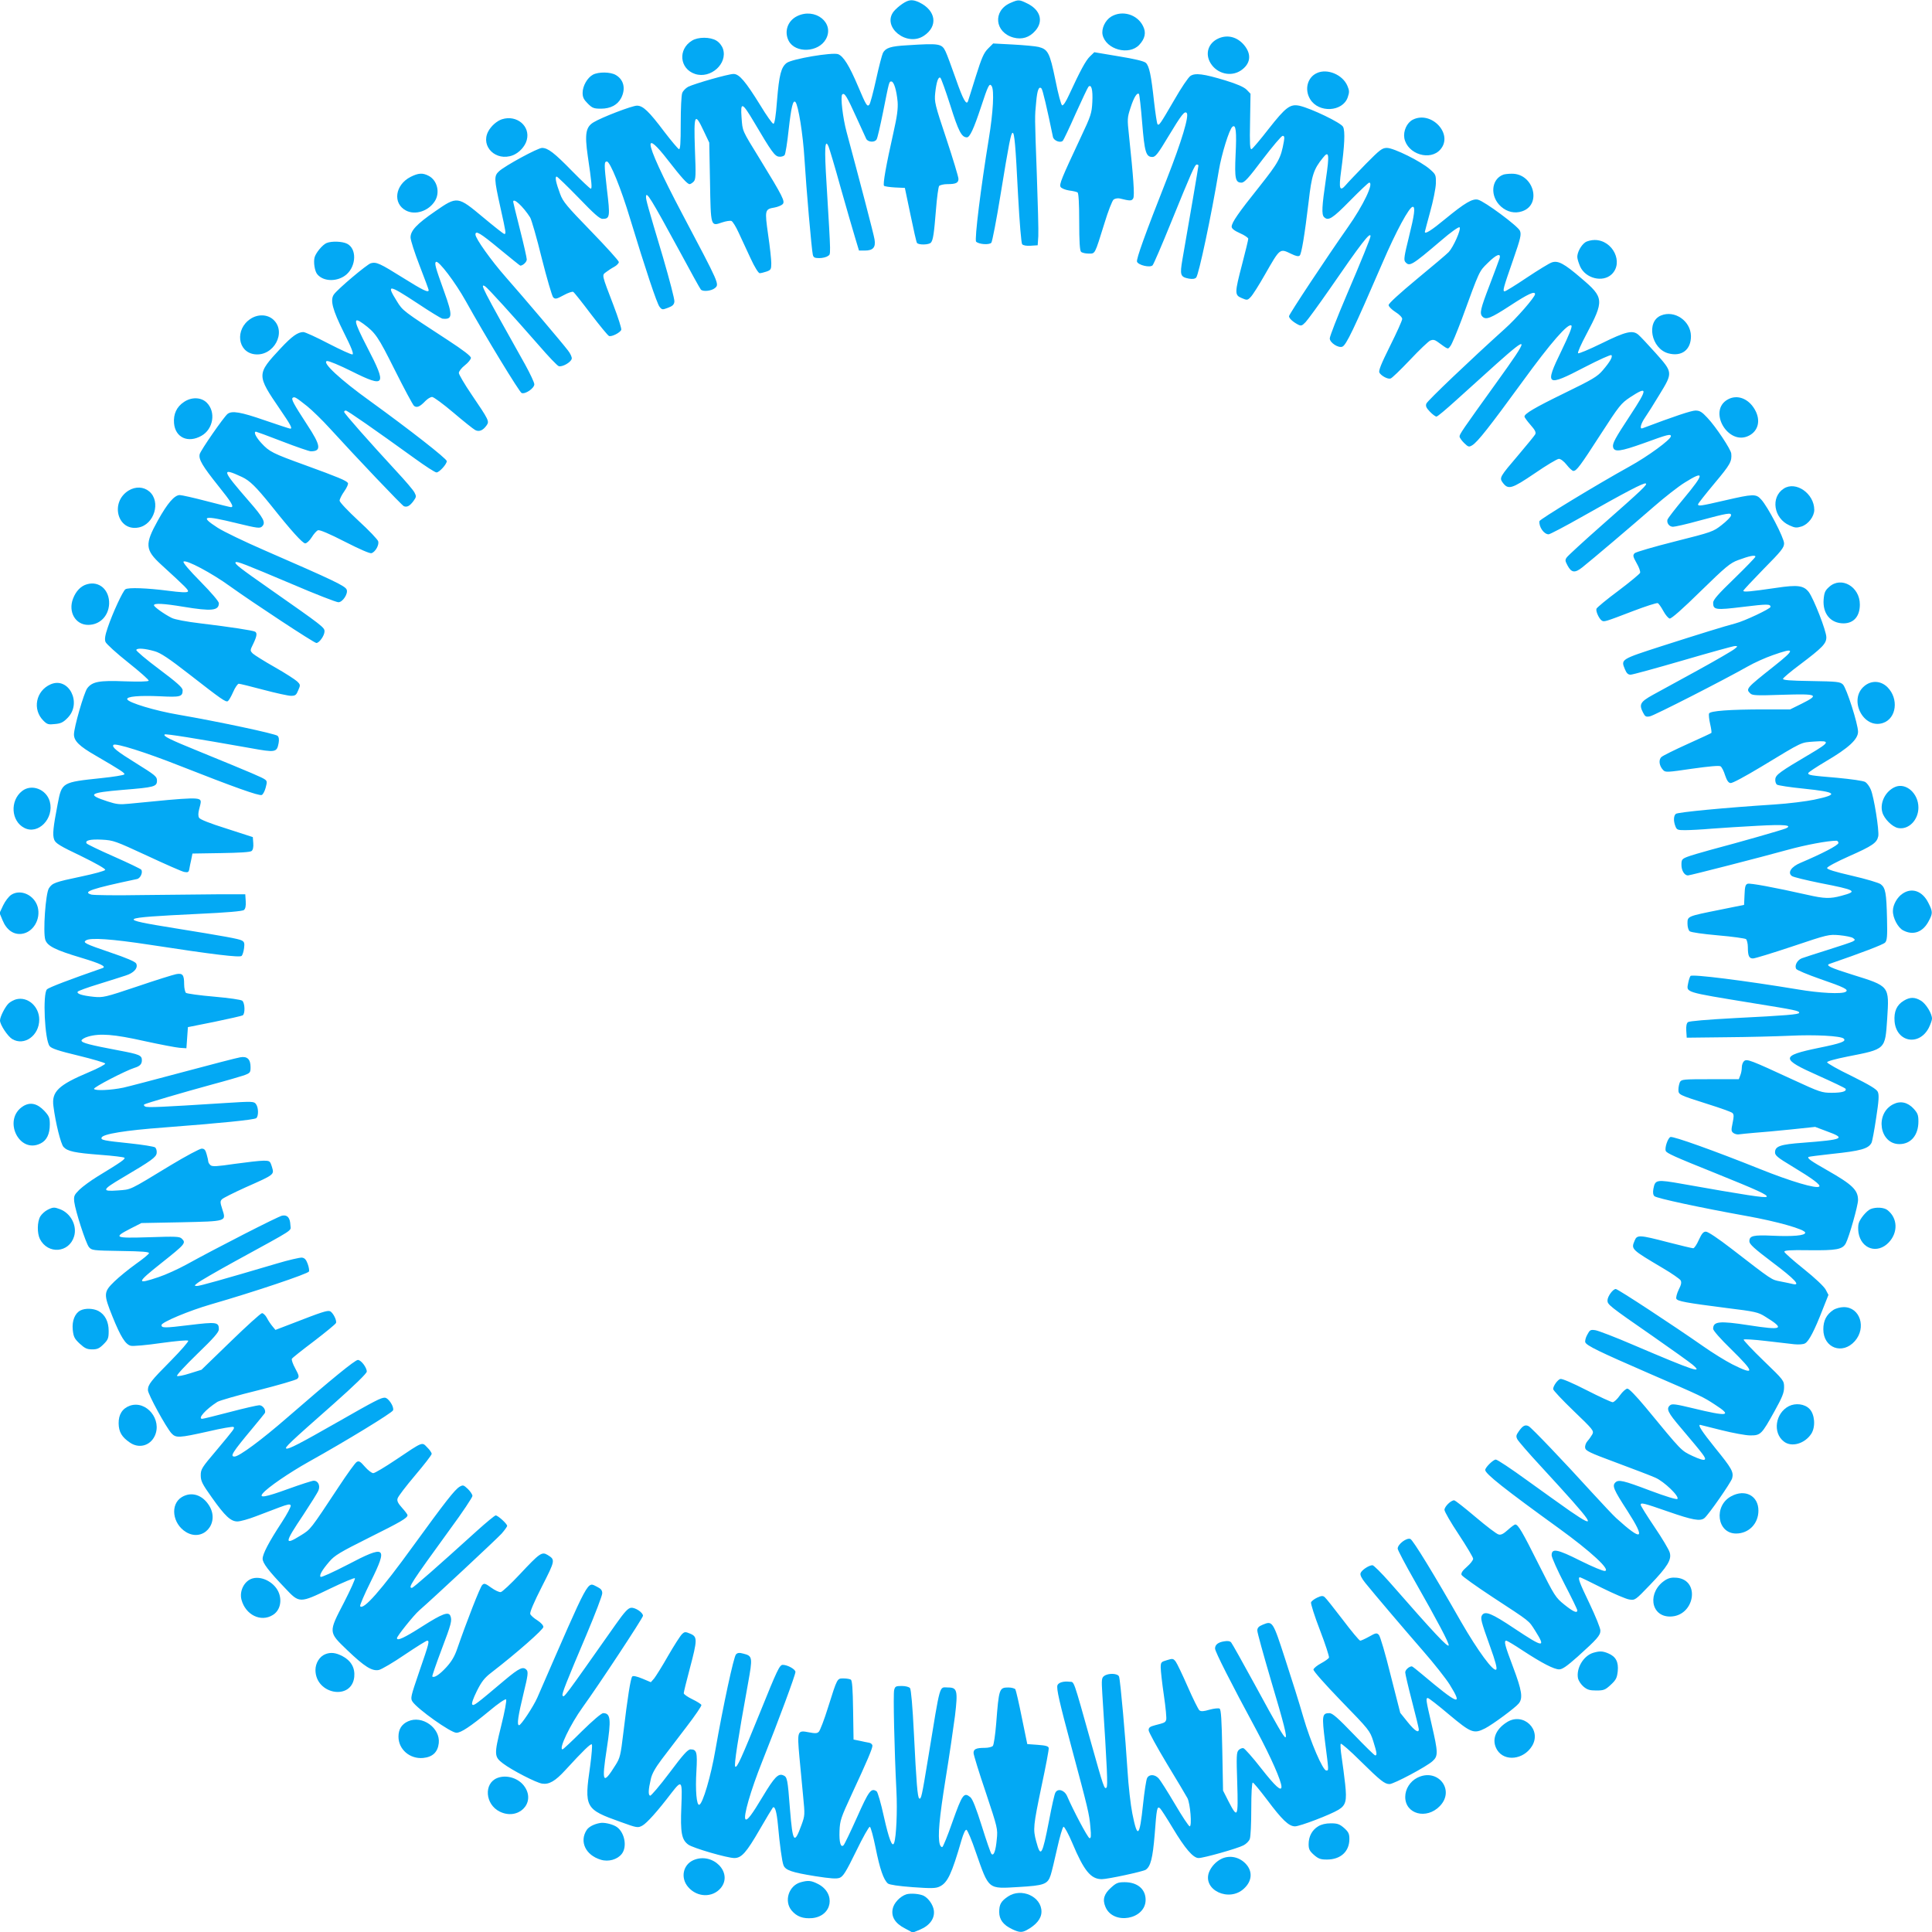 <?xml version="1.0" standalone="no"?>
<!DOCTYPE svg PUBLIC "-//W3C//DTD SVG 20010904//EN"
 "http://www.w3.org/TR/2001/REC-SVG-20010904/DTD/svg10.dtd">
<svg version="1.0" xmlns="http://www.w3.org/2000/svg"
 width="1280pt" height="1280pt" viewBox="0 0 1280 1280"
 preserveAspectRatio="xMidYMid meet">
<g transform="translate(0,1280) scale(0.1,-0.1)"
fill="#03a9f4" stroke="none">
<path d="M5979 12775 c-20 -13 -46 -36 -58 -51 -80 -102 86 -237 200 -161 95
63 81 167 -30 221 -45 21 -69 20 -112 -9z"/>
<path d="M6693 12780 c-117 -52 -103 -195 22 -229 56 -15 106 1 144 45 55 62
35 136 -49 179 -58 29 -62 29 -117 5z"/>
<path d="M5281 12693 c-63 -31 -87 -102 -56 -163 44 -85 198 -78 247 11 59
107 -71 211 -191 152z"/>
<path d="M7362 12690 c-40 -24 -66 -80 -57 -121 22 -97 175 -139 243 -66 38
41 47 81 25 124 -38 78 -138 107 -211 63z"/>
<path d="M8074 12546 c-69 -30 -92 -101 -54 -164 43 -71 135 -93 201 -49 65
44 73 107 21 169 -45 53 -108 70 -168 44z"/>
<path d="M4585 12531 c-95 -57 -83 -187 20 -221 103 -34 217 68 185 166 -7 21
-24 43 -44 55 -41 25 -121 25 -161 0z"/>
<path d="M6010 12500 c-109 -6 -142 -17 -160 -50 -6 -11 -27 -91 -46 -178 -19
-86 -39 -161 -45 -166 -14 -15 -21 -3 -74 122 -59 139 -97 199 -132 213 -38
14 -305 -31 -341 -58 -37 -28 -50 -79 -64 -249 -8 -106 -16 -154 -24 -154 -7
0 -46 55 -87 123 -98 158 -139 207 -177 207 -35 0 -258 -64 -301 -85 -16 -9
-34 -27 -39 -41 -6 -14 -10 -104 -10 -200 0 -136 -3 -175 -12 -172 -7 3 -50
54 -96 114 -103 137 -142 174 -182 174 -32 0 -233 -77 -287 -110 -52 -31 -60
-76 -39 -223 26 -176 30 -217 20 -217 -5 0 -60 52 -123 116 -119 122 -161 154
-200 154 -28 0 -245 -118 -284 -154 -35 -32 -34 -49 8 -239 38 -171 39 -177
26 -177 -5 0 -68 50 -140 110 -169 141 -171 142 -318 40 -122 -84 -163 -128
-163 -173 0 -18 27 -102 60 -187 33 -85 60 -158 60 -162 0 -20 -38 -1 -171 82
-152 95 -175 106 -212 96 -24 -6 -220 -171 -245 -207 -26 -37 -9 -101 66 -252
51 -101 67 -143 57 -145 -8 -2 -79 31 -159 72 -80 42 -155 76 -166 76 -37 0
-76 -28 -150 -107 -161 -173 -161 -176 -4 -406 70 -102 83 -127 67 -127 -5 0
-80 25 -168 55 -161 56 -218 65 -247 43 -25 -20 -178 -240 -185 -267 -8 -34
17 -77 124 -211 87 -108 106 -140 83 -140 -5 0 -78 18 -162 40 -84 22 -164 40
-177 40 -35 0 -81 -53 -145 -168 -88 -158 -85 -195 22 -293 165 -151 185 -170
176 -179 -7 -7 -53 -4 -129 6 -140 18 -264 23 -284 10 -17 -11 -85 -158 -117
-253 -18 -53 -22 -78 -15 -96 5 -13 73 -75 150 -136 78 -62 139 -116 136 -121
-4 -6 -69 -7 -158 -4 -169 7 -216 -2 -249 -46 -22 -30 -88 -259 -88 -306 0
-43 36 -78 142 -139 172 -100 199 -118 191 -126 -5 -5 -72 -16 -150 -24 -264
-28 -263 -27 -291 -172 -30 -155 -35 -204 -23 -236 9 -24 38 -42 177 -108 96
-47 164 -85 161 -92 -2 -7 -73 -26 -158 -44 -176 -37 -192 -43 -215 -78 -22
-34 -40 -290 -24 -341 14 -42 66 -68 240 -120 126 -38 168 -58 139 -68 -213
-74 -356 -128 -368 -141 -29 -29 -15 -336 18 -376 13 -16 58 -31 191 -63 95
-23 175 -47 177 -52 2 -6 -47 -32 -109 -58 -202 -85 -247 -129 -234 -225 14
-111 49 -251 67 -270 27 -29 74 -39 243 -52 83 -6 155 -15 160 -19 8 -8 -16
-26 -179 -125 -44 -27 -97 -66 -119 -87 -35 -35 -38 -42 -34 -81 8 -62 76
-272 97 -299 19 -22 24 -23 211 -26 142 -2 190 -6 187 -15 -2 -7 -41 -39 -88
-72 -46 -33 -110 -85 -141 -115 -72 -70 -73 -83 -13 -232 54 -134 86 -185 121
-194 15 -4 105 4 201 18 103 14 176 21 180 15 3 -5 -48 -64 -114 -131 -134
-135 -153 -159 -153 -196 0 -27 120 -246 156 -286 30 -32 49 -31 242 12 89 21
165 34 169 30 9 -9 7 -11 -114 -156 -96 -113 -103 -124 -103 -164 0 -38 9 -57
74 -148 87 -123 125 -158 169 -158 18 0 73 15 122 34 50 19 121 46 158 60 54
20 69 23 73 12 3 -7 -24 -58 -60 -113 -84 -128 -126 -208 -126 -240 0 -29 39
-80 149 -195 95 -101 95 -101 298 -3 85 41 159 72 164 69 5 -2 -28 -75 -72
-161 -104 -200 -104 -195 22 -316 114 -109 163 -140 209 -131 18 4 95 49 171
101 76 51 143 93 149 93 17 0 13 -16 -51 -201 -58 -170 -61 -180 -46 -203 33
-49 253 -206 291 -206 30 0 91 40 216 143 59 50 108 83 113 78 5 -5 -9 -81
-33 -177 -47 -189 -46 -203 12 -247 59 -45 222 -129 260 -134 46 -7 87 17 153
89 121 132 169 178 176 171 4 -4 -1 -69 -11 -143 -40 -276 -34 -287 202 -371
110 -40 114 -40 144 -24 29 16 99 93 194 218 68 87 71 82 64 -95 -7 -170 2
-217 46 -249 31 -23 259 -89 305 -89 48 0 80 36 170 192 42 73 81 137 85 142
14 14 26 -29 34 -114 12 -133 27 -244 37 -268 13 -33 55 -47 209 -72 103 -16
142 -19 163 -11 23 9 42 39 109 176 44 91 85 164 91 162 6 -2 23 -65 38 -139
28 -140 53 -213 82 -237 11 -8 69 -17 164 -24 124 -9 153 -8 178 4 53 25 80
83 145 307 13 45 26 72 33 69 7 -2 35 -68 62 -148 88 -251 78 -243 283 -231
170 10 193 18 213 79 7 21 26 101 43 177 17 77 36 141 42 143 6 2 33 -47 59
-109 77 -183 122 -238 195 -238 39 0 270 50 290 62 33 21 47 77 60 233 13 175
16 190 35 175 7 -6 45 -65 84 -130 82 -137 136 -200 172 -200 34 0 257 63 297
84 18 9 37 28 42 42 6 14 10 104 10 200 0 105 4 174 10 174 5 0 47 -51 94
-113 101 -135 145 -177 186 -177 32 0 234 77 288 110 49 30 56 59 44 170 -6
52 -16 132 -23 177 -7 45 -10 86 -6 90 4 4 63 -47 130 -114 134 -132 161 -153
193 -153 28 0 248 117 285 152 38 34 37 57 -6 243 -38 163 -40 175 -25 175 6
0 69 -49 141 -110 145 -121 163 -129 238 -91 49 25 201 137 223 165 29 35 21
86 -37 240 -56 148 -63 176 -45 176 5 0 54 -29 108 -65 130 -85 208 -125 242
-125 21 0 51 21 122 84 130 117 151 141 151 173 0 16 -32 95 -71 177 -69 143
-81 176 -64 176 4 0 70 -32 147 -71 77 -38 158 -73 179 -76 39 -6 40 -5 138
97 116 121 145 168 130 215 -5 18 -50 94 -101 169 -50 74 -91 140 -91 146 0
17 19 12 183 -45 161 -56 211 -65 239 -43 26 20 177 237 184 264 11 42 -3 66
-111 199 -90 112 -118 155 -101 155 2 0 65 -16 140 -35 76 -19 162 -35 192
-35 69 0 75 6 161 161 51 92 63 122 63 158 0 44 -1 46 -137 177 -76 73 -134
136 -131 139 4 4 69 0 145 -9 76 -9 161 -19 190 -22 30 -3 61 -1 72 6 25 13
63 86 116 223 l39 98 -19 36 c-12 21 -70 76 -145 136 -69 55 -126 106 -128
113 -3 10 32 13 165 11 180 -2 220 5 242 46 22 42 81 250 81 286 0 67 -38 103
-203 197 -109 62 -135 80 -125 89 2 2 71 11 154 20 191 20 242 34 263 73 5 9
19 84 31 165 18 116 20 153 11 173 -8 18 -53 45 -173 105 -90 43 -163 85 -163
91 0 7 55 22 135 38 255 50 249 45 263 249 14 221 18 216 -232 294 -141 44
-179 61 -150 71 212 73 356 128 368 141 13 13 16 39 13 158 -4 171 -10 205
-42 229 -14 10 -99 35 -190 56 -113 26 -165 42 -165 51 0 8 62 41 145 78 156
69 185 89 194 133 7 37 -29 264 -50 310 -8 20 -25 42 -36 49 -13 8 -92 19
-187 28 -177 15 -191 17 -191 31 0 5 53 40 117 78 150 88 213 146 213 196 0
51 -76 289 -100 313 -19 18 -35 20 -211 23 -141 2 -189 6 -186 15 2 7 52 49
111 93 151 114 176 140 176 182 0 42 -83 254 -116 299 -34 44 -73 50 -218 28
-172 -25 -216 -29 -216 -19 0 4 61 69 135 145 117 118 135 141 135 169 0 36
-108 244 -152 291 -34 38 -52 37 -239 -6 -164 -38 -179 -40 -179 -26 0 5 50
68 110 140 104 124 115 144 110 196 -2 27 -102 178 -158 237 -36 39 -51 48
-79 48 -27 0 -141 -38 -350 -117 -22 -9 -14 27 16 71 16 23 59 91 95 151 90
147 90 147 -26 277 -51 57 -102 111 -113 120 -38 33 -84 22 -244 -57 -84 -41
-153 -70 -156 -65 -4 6 21 61 54 123 120 227 119 245 -32 373 -115 99 -155
120 -197 105 -15 -5 -89 -50 -164 -100 -74 -50 -141 -91 -147 -91 -15 0 -11
17 56 209 50 144 55 167 45 192 -13 31 -234 195 -278 206 -36 9 -87 -21 -216
-127 -92 -76 -136 -104 -136 -86 0 2 16 62 35 132 20 71 37 156 38 188 1 57 0
60 -40 95 -59 52 -239 141 -284 141 -32 0 -46 -11 -141 -107 -58 -60 -117
-121 -131 -138 -41 -48 -48 -26 -32 90 23 169 28 267 13 295 -14 27 -210 121
-287 139 -63 14 -92 -8 -206 -153 -55 -71 -106 -131 -113 -134 -11 -3 -13 34
-10 182 l3 185 -26 27 c-19 18 -62 37 -140 61 -145 44 -200 51 -232 30 -14 -9
-62 -80 -107 -159 -96 -165 -101 -171 -111 -161 -4 4 -14 71 -23 148 -19 176
-32 239 -55 259 -12 11 -76 26 -180 43 l-161 27 -29 -28 c-28 -27 -64 -94
-138 -254 -20 -44 -38 -72 -46 -70 -7 3 -26 73 -45 169 -37 180 -49 202 -111
218 -20 5 -96 12 -169 16 l-132 7 -34 -34 c-28 -28 -42 -60 -81 -184 -26 -82
-48 -155 -51 -162 -10 -34 -33 6 -81 144 -29 82 -59 164 -68 182 -25 53 -39
56 -255 42z m286 -398 c54 -172 75 -212 110 -212 19 0 45 55 93 200 48 146 56
162 71 140 18 -28 10 -173 -19 -350 -52 -317 -96 -669 -84 -681 18 -18 87 -23
101 -7 6 8 34 151 61 319 56 343 69 409 80 409 12 0 19 -76 36 -415 10 -183
21 -315 27 -323 7 -8 28 -12 57 -10 l46 3 4 60 c2 33 -3 220 -10 415 -14 386
-14 373 -4 475 7 79 18 106 35 89 8 -8 36 -127 76 -321 5 -25 49 -42 65 -26 6
6 44 86 85 179 42 93 80 173 85 179 20 20 30 -20 26 -100 -4 -75 -8 -90 -79
-240 -125 -267 -142 -307 -131 -324 6 -9 31 -19 56 -23 25 -3 51 -9 56 -13 7
-4 11 -73 11 -194 0 -132 4 -191 12 -199 7 -7 29 -12 50 -12 45 0 39 -11 105
200 24 80 52 151 61 158 10 7 28 10 41 7 69 -17 79 -17 89 1 10 19 1 140 -28
415 -12 111 -12 118 10 185 22 69 44 104 56 91 3 -3 13 -88 21 -189 16 -196
25 -228 68 -228 20 0 37 21 105 135 88 146 108 171 122 157 18 -18 -33 -187
-131 -437 -146 -370 -204 -532 -198 -549 9 -23 86 -41 103 -24 7 7 62 135 122
283 136 334 158 385 171 385 6 0 11 -3 11 -7 0 -7 -60 -359 -106 -621 -18
-105 -14 -117 43 -128 24 -4 39 -2 48 7 17 18 101 413 150 709 18 108 69 273
90 290 23 19 29 -29 21 -187 -7 -157 -1 -183 39 -183 20 0 47 30 141 155 65
85 124 155 132 155 11 0 13 -9 8 -37 -20 -112 -34 -137 -162 -299 -140 -175
-184 -239 -184 -266 0 -12 17 -26 55 -43 30 -13 55 -30 55 -37 0 -7 -18 -82
-40 -166 -51 -195 -51 -207 -3 -227 35 -15 38 -15 59 7 13 13 55 79 94 148
102 178 98 175 175 138 31 -15 48 -19 56 -11 12 12 32 131 59 356 20 176 33
216 95 292 40 51 44 23 19 -145 -26 -178 -29 -231 -12 -248 28 -28 55 -11 172
108 65 66 122 120 127 120 33 0 -38 -150 -142 -297 -137 -195 -389 -575 -389
-588 0 -14 25 -37 59 -55 21 -11 27 -9 51 16 15 16 85 112 156 214 212 308
274 388 274 355 0 -12 -58 -156 -159 -392 -61 -143 -111 -271 -111 -285 0 -28
56 -65 83 -55 26 10 75 113 267 557 89 207 177 370 200 370 18 0 11 -53 -26
-202 -30 -121 -35 -150 -24 -163 28 -33 41 -26 235 139 68 59 120 95 125 90
12 -12 -41 -131 -72 -164 -13 -14 -108 -94 -211 -179 -112 -93 -187 -161 -187
-172 0 -10 20 -30 45 -46 26 -16 45 -36 45 -46 0 -10 -36 -90 -80 -178 -60
-121 -78 -165 -71 -178 12 -21 54 -44 73 -39 9 1 66 57 129 123 62 66 123 124
135 129 17 7 29 5 46 -7 76 -55 69 -53 87 -30 10 11 43 92 76 179 119 326 114
315 171 371 57 57 90 70 79 31 -4 -13 -34 -92 -66 -177 -61 -159 -68 -188 -47
-209 23 -23 54 -11 183 73 119 78 165 99 165 76 0 -19 -123 -161 -202 -231
-223 -201 -511 -475 -518 -494 -6 -16 -1 -28 23 -53 17 -18 37 -33 44 -33 7 0
65 49 130 108 65 59 185 167 266 240 222 198 223 185 5 -118 -233 -324 -248
-346 -248 -362 0 -8 14 -27 30 -43 28 -27 32 -28 54 -15 36 22 115 123 331
419 191 263 306 394 326 374 7 -7 -16 -63 -66 -167 -114 -233 -101 -242 155
-108 93 48 172 84 176 79 10 -10 -9 -44 -58 -101 -35 -41 -67 -60 -252 -150
-201 -98 -266 -137 -266 -156 0 -5 18 -30 40 -55 31 -35 38 -50 31 -63 -5 -9
-55 -70 -110 -135 -126 -148 -129 -152 -104 -186 36 -47 59 -40 211 63 77 53
149 96 160 96 12 0 34 -17 52 -40 17 -22 37 -40 44 -40 21 0 45 32 181 243
123 190 134 204 195 245 118 77 118 59 1 -119 -102 -155 -119 -187 -114 -211
8 -35 47 -30 204 26 159 58 179 63 179 46 0 -22 -153 -134 -275 -201 -220
-122 -595 -350 -596 -362 -4 -38 30 -87 61 -87 8 0 106 51 217 114 295 167
412 228 426 223 15 -5 -17 -36 -293 -279 -118 -104 -221 -199 -229 -210 -13
-17 -12 -24 4 -54 26 -49 49 -52 98 -13 62 49 327 274 475 403 71 62 163 134
204 159 133 83 132 61 -6 -105 -57 -68 -105 -131 -108 -139 -8 -23 11 -49 36
-49 13 0 89 17 168 39 197 53 221 57 216 35 -1 -9 -29 -37 -61 -62 -56 -44
-63 -47 -309 -109 -139 -35 -259 -70 -268 -78 -13 -14 -12 -21 13 -66 16 -27
26 -56 23 -64 -2 -7 -67 -61 -144 -119 -77 -57 -142 -111 -145 -119 -6 -16 17
-67 36 -79 15 -9 20 -8 205 63 84 32 158 56 165 53 6 -2 23 -26 37 -52 14 -26
33 -48 42 -50 11 -2 85 63 205 181 167 163 196 187 248 206 75 28 115 36 115
23 0 -5 -63 -70 -140 -145 -106 -102 -140 -141 -140 -160 0 -48 15 -50 196
-28 164 20 184 20 184 0 0 -12 -173 -94 -232 -109 -76 -20 -237 -70 -490 -151
-269 -87 -270 -87 -243 -152 11 -27 21 -37 38 -37 13 0 169 43 348 95 178 52
333 95 344 95 19 -1 19 -2 -4 -20 -13 -11 -123 -75 -245 -142 -121 -66 -255
-140 -296 -162 -83 -46 -92 -63 -65 -116 14 -28 20 -31 46 -26 28 5 492 242
649 331 42 24 115 57 164 74 152 54 153 41 9 -73 -184 -146 -188 -150 -157
-180 14 -14 41 -15 215 -9 233 7 246 1 124 -60 l-75 -37 -168 0 c-235 0 -362
-10 -369 -27 -3 -8 0 -39 7 -69 7 -30 11 -57 8 -60 -3 -3 -75 -36 -159 -74
-84 -38 -161 -76 -171 -85 -21 -18 -16 -59 11 -87 15 -16 27 -15 191 9 113 16
180 22 189 16 8 -5 22 -32 30 -59 12 -35 22 -50 36 -52 12 -2 97 44 205 109
281 170 258 159 350 166 109 8 105 -4 -31 -84 -195 -115 -224 -136 -227 -164
-2 -14 3 -31 10 -37 8 -6 88 -18 178 -27 222 -23 236 -38 70 -73 -52 -11 -171
-26 -265 -32 -327 -21 -639 -51 -652 -62 -15 -12 -17 -47 -3 -82 9 -24 15 -26
64 -26 30 0 110 4 178 10 68 5 204 14 303 19 178 10 236 4 185 -18 -27 -11
-302 -90 -495 -141 -66 -18 -137 -39 -157 -47 -35 -14 -38 -19 -38 -53 0 -38
20 -70 43 -70 14 0 485 121 662 170 116 32 264 60 322 60 7 0 13 -7 13 -15 0
-15 -111 -72 -250 -131 -63 -26 -89 -66 -58 -88 9 -7 92 -27 185 -46 241 -47
255 -55 142 -85 -73 -20 -113 -19 -222 6 -227 51 -381 79 -398 74 -15 -5 -19
-18 -21 -73 l-3 -67 -163 -33 c-214 -43 -212 -42 -212 -91 0 -22 6 -44 15 -51
9 -7 86 -18 187 -27 95 -8 179 -20 186 -25 6 -6 12 -30 12 -53 0 -58 8 -75 34
-75 13 0 130 36 262 80 235 79 240 80 311 74 40 -4 81 -12 90 -19 15 -11 15
-13 -3 -23 -10 -5 -84 -30 -164 -55 -80 -25 -157 -50 -173 -56 -30 -12 -49
-48 -37 -70 4 -8 76 -38 159 -67 160 -55 192 -71 169 -85 -25 -16 -171 -9
-317 16 -351 58 -698 102 -711 89 -4 -5 -11 -25 -15 -45 -12 -66 -36 -59 428
-135 286 -46 307 -51 307 -64 0 -11 -87 -18 -424 -35 -187 -10 -305 -20 -313
-27 -9 -7 -13 -27 -11 -57 l3 -46 260 3 c143 1 334 6 425 10 164 8 336 -1 355
-19 19 -18 -15 -31 -168 -62 -251 -52 -251 -72 -1 -183 96 -43 178 -82 181
-87 10 -17 -22 -27 -91 -27 -66 0 -78 4 -260 88 -279 129 -302 138 -321 122
-8 -7 -15 -25 -15 -41 0 -15 -4 -39 -10 -53 l-10 -26 -189 0 c-178 0 -191 -1
-201 -19 -5 -11 -10 -33 -10 -49 0 -35 0 -35 195 -97 83 -26 156 -52 163 -59
10 -10 10 -23 1 -66 -10 -48 -10 -55 6 -67 10 -7 28 -11 39 -8 12 2 57 6 101
10 44 3 152 13 240 22 l161 17 77 -29 c129 -47 113 -55 -158 -76 -151 -11
-185 -23 -185 -64 0 -20 18 -35 108 -89 141 -85 196 -126 185 -137 -17 -17
-189 34 -393 116 -302 121 -576 219 -593 212 -17 -7 -39 -71 -31 -92 6 -15 53
-37 330 -148 280 -113 350 -145 338 -156 -8 -9 -139 11 -556 85 -175 31 -182
29 -194 -33 -4 -24 -2 -39 7 -48 15 -14 304 -76 609 -131 202 -36 390 -89 390
-111 0 -19 -82 -26 -214 -20 -131 6 -156 0 -156 -37 0 -19 32 -48 155 -141
145 -109 188 -155 133 -142 -13 3 -49 11 -81 17 -62 12 -50 4 -327 218 -87 67
-154 112 -168 112 -17 0 -27 -12 -47 -55 -13 -30 -30 -55 -37 -55 -7 0 -83 18
-168 40 -189 49 -204 50 -220 11 -24 -58 -25 -57 189 -184 58 -34 109 -70 115
-79 8 -13 5 -29 -12 -62 -12 -25 -19 -52 -16 -60 7 -17 61 -27 334 -62 189
-23 209 -28 255 -57 134 -83 117 -92 -109 -57 -195 30 -236 26 -236 -24 0 -11
48 -66 120 -136 157 -154 159 -175 7 -99 -45 23 -131 76 -192 119 -199 139
-566 380 -580 380 -19 0 -55 -49 -55 -76 0 -27 9 -35 302 -238 125 -87 242
-171 260 -186 76 -64 16 -44 -392 130 -118 51 -231 94 -250 97 -33 5 -37 2
-54 -30 -11 -19 -16 -42 -13 -50 8 -22 93 -63 422 -206 358 -155 357 -155 437
-207 118 -76 88 -81 -150 -23 -108 26 -134 30 -147 19 -28 -23 -16 -48 73
-152 153 -181 166 -198 156 -208 -6 -6 -36 3 -81 24 -77 37 -67 27 -312 324
-61 73 -108 122 -119 122 -10 0 -32 -20 -50 -45 -17 -25 -39 -45 -48 -45 -8 0
-87 36 -173 80 -94 48 -164 78 -174 74 -19 -7 -47 -47 -47 -67 0 -8 61 -73
136 -145 128 -123 135 -131 124 -154 -7 -12 -21 -33 -32 -45 -11 -12 -18 -31
-16 -45 3 -20 27 -32 208 -99 113 -42 228 -86 257 -99 58 -25 162 -125 146
-141 -5 -5 -76 16 -182 56 -177 67 -208 74 -229 53 -22 -22 -12 -46 80 -188
123 -191 100 -206 -74 -48 -20 18 -91 94 -159 168 -188 207 -402 431 -421 441
-23 12 -39 4 -65 -33 -19 -26 -20 -35 -10 -54 7 -13 75 -92 153 -176 365 -397
386 -429 196 -299 -55 39 -185 131 -287 205 -103 75 -195 136 -205 136 -17 0
-70 -52 -70 -69 0 -25 129 -127 490 -388 211 -153 343 -275 303 -281 -11 -2
-85 29 -163 68 -153 77 -190 84 -190 36 0 -14 38 -99 85 -190 47 -90 85 -169
85 -175 0 -21 -26 -10 -86 38 -58 47 -64 56 -170 267 -107 214 -136 264 -155
264 -5 0 -27 -16 -49 -36 -30 -27 -46 -35 -62 -30 -13 3 -81 55 -153 116 -71
60 -134 110 -141 110 -22 0 -64 -42 -64 -63 0 -12 43 -86 95 -164 52 -79 95
-151 95 -160 0 -10 -19 -34 -42 -54 -29 -25 -39 -41 -35 -53 4 -9 96 -75 204
-146 258 -169 239 -154 284 -224 73 -116 56 -114 -138 15 -151 101 -194 118
-214 88 -12 -19 -7 -40 53 -207 36 -99 48 -146 41 -153 -18 -18 -123 125 -233
316 -176 309 -319 543 -336 549 -25 10 -84 -35 -84 -64 0 -9 50 -104 111 -211
153 -269 231 -417 227 -430 -5 -16 -93 77 -392 419 -54 61 -105 112 -113 112
-24 0 -73 -33 -79 -53 -4 -12 7 -34 32 -65 64 -79 251 -299 384 -452 70 -80
148 -179 174 -220 92 -148 59 -136 -182 67 -34 29 -65 53 -68 53 -18 0 -44
-23 -44 -40 0 -10 20 -96 45 -192 25 -95 45 -179 45 -185 0 -28 -27 -10 -74
48 l-49 61 -64 251 c-34 138 -69 258 -78 266 -14 14 -20 13 -64 -12 -27 -15
-54 -27 -59 -27 -6 0 -58 62 -116 139 -58 76 -112 144 -120 150 -12 10 -22 9
-50 -4 -19 -9 -37 -23 -40 -31 -3 -8 23 -91 59 -184 36 -93 62 -175 60 -182
-3 -7 -27 -24 -53 -38 -26 -14 -48 -32 -50 -41 -2 -9 73 -94 185 -210 185
-190 189 -196 211 -264 24 -77 27 -95 13 -95 -5 0 -69 63 -143 140 -104 108
-140 140 -160 140 -49 0 -51 -15 -29 -192 25 -194 25 -188 8 -188 -23 0 -104
188 -152 353 -25 88 -80 262 -121 387 -81 250 -83 253 -148 226 -27 -11 -36
-21 -36 -39 0 -14 41 -161 90 -328 88 -295 109 -379 96 -379 -10 0 -51 70
-202 348 -80 147 -151 273 -157 280 -7 9 -23 12 -45 8 -41 -6 -62 -22 -62 -48
0 -20 103 -224 277 -546 93 -174 163 -332 163 -370 0 -34 -41 3 -135 123 -56
72 -109 131 -117 133 -9 2 -23 -4 -32 -13 -14 -15 -15 -39 -9 -217 7 -231 3
-240 -58 -122 l-36 71 -5 267 c-4 202 -8 270 -18 276 -7 4 -37 1 -66 -7 -41
-12 -57 -13 -68 -4 -7 6 -42 76 -77 156 -35 80 -71 155 -80 167 -16 20 -20 21
-58 9 -38 -11 -41 -14 -41 -49 0 -20 9 -103 21 -184 12 -81 19 -155 15 -163
-6 -17 -10 -19 -73 -35 -34 -9 -43 -15 -43 -33 0 -12 55 -112 121 -222 67
-110 128 -213 136 -228 19 -36 31 -187 15 -187 -6 0 -50 66 -98 148 -48 81
-96 157 -107 169 -25 28 -63 30 -77 3 -6 -10 -18 -89 -27 -174 -23 -219 -37
-231 -71 -61 -11 55 -26 183 -32 285 -13 211 -47 596 -56 622 -7 22 -71 25
-99 4 -16 -12 -18 -23 -12 -117 33 -506 37 -613 28 -622 -14 -14 -19 0 -102
296 -122 435 -111 402 -143 405 -39 5 -73 -5 -80 -23 -8 -22 12 -109 94 -415
107 -399 117 -438 124 -524 6 -62 4 -77 -6 -74 -12 3 -110 189 -148 278 -18
41 -62 54 -78 23 -6 -10 -24 -91 -41 -181 -46 -237 -56 -254 -86 -141 -22 80
-19 103 35 363 28 131 50 246 48 255 -2 12 -19 17 -73 21 l-69 5 -36 175 c-19
96 -39 181 -43 188 -5 6 -25 12 -46 12 -61 0 -63 -7 -81 -239 -6 -74 -16 -141
-22 -148 -6 -7 -30 -13 -53 -13 -58 0 -75 -8 -75 -34 0 -11 36 -129 81 -261
78 -235 80 -241 73 -310 -7 -77 -20 -113 -35 -98 -6 6 -34 88 -64 184 -38 120
-61 179 -76 192 -43 35 -53 21 -119 -164 -31 -90 -62 -165 -67 -166 -6 -2 -13
6 -17 19 -14 53 -3 172 39 434 25 153 52 340 62 416 20 168 15 188 -46 188
-60 0 -48 43 -131 -463 -43 -261 -47 -280 -60 -272 -11 7 -19 103 -35 429 -9
183 -19 293 -26 302 -7 8 -30 14 -55 14 -39 0 -44 -3 -50 -27 -7 -26 1 -391
15 -668 7 -134 -1 -305 -15 -344 -12 -35 -34 22 -68 173 -19 88 -41 163 -48
168 -37 24 -51 5 -130 -172 -43 -96 -83 -179 -89 -185 -19 -19 -30 19 -27 95
3 70 9 87 82 245 101 217 136 300 136 319 0 9 -10 18 -22 20 -13 2 -41 8 -63
13 l-40 8 -3 195 c-2 140 -6 196 -15 202 -6 4 -28 8 -48 8 -43 0 -41 5 -103
-192 -25 -81 -53 -153 -61 -161 -11 -12 -24 -12 -66 -4 -76 15 -78 10 -63
-160 7 -76 18 -195 25 -264 12 -123 12 -127 -11 -190 -48 -132 -58 -118 -76
102 -16 207 -18 217 -47 228 -31 12 -57 -14 -132 -139 -76 -127 -105 -164
-116 -153 -16 16 34 190 111 383 110 276 220 573 220 593 0 18 -53 47 -84 47
-21 0 -37 -34 -150 -314 -126 -310 -154 -372 -165 -360 -9 9 18 183 85 552 31
171 30 181 -30 196 -28 8 -40 6 -50 -5 -15 -15 -85 -340 -136 -631 -30 -176
-84 -358 -107 -365 -18 -6 -27 96 -19 225 7 123 2 142 -39 142 -18 0 -49 -34
-140 -156 -64 -85 -122 -153 -128 -151 -13 5 -12 39 5 111 7 34 30 74 72 130
34 44 108 141 164 215 57 74 101 139 99 145 -2 6 -29 23 -60 38 -31 15 -57 33
-57 40 0 7 18 81 40 163 51 192 51 211 4 231 -33 14 -38 14 -55 -2 -11 -10
-52 -74 -92 -143 -39 -69 -82 -137 -93 -151 l-22 -25 -57 24 c-37 15 -60 20
-66 14 -11 -11 -31 -137 -59 -372 -18 -150 -22 -168 -52 -215 -84 -135 -93
-119 -58 108 30 195 26 236 -24 236 -11 0 -69 -49 -141 -120 -66 -66 -124
-120 -128 -120 -28 0 51 165 134 280 103 142 399 591 399 605 0 22 -52 56 -79
53 -20 -2 -43 -27 -101 -109 -353 -501 -343 -488 -353 -472 -6 10 25 88 159
404 57 135 104 258 104 273 0 20 -8 30 -34 43 -68 32 -41 81 -396 -734 -27
-61 -108 -183 -121 -183 -16 0 -7 60 32 221 26 105 29 131 19 144 -23 27 -48
16 -147 -67 -192 -162 -204 -171 -214 -161 -6 6 5 38 30 89 32 64 51 88 98
124 166 128 343 284 343 301 0 11 -17 29 -40 44 -23 14 -44 33 -47 42 -4 11
25 79 77 181 89 175 90 178 38 210 -38 23 -52 13 -184 -128 -59 -63 -116 -116
-126 -118 -10 -2 -38 11 -63 29 -40 29 -47 31 -60 18 -14 -13 -103 -241 -166
-423 -17 -50 -38 -85 -72 -122 -44 -48 -81 -73 -93 -61 -2 2 25 82 61 177 65
171 71 194 59 224 -12 31 -54 15 -186 -69 -119 -76 -168 -99 -168 -78 0 13
112 153 148 184 90 78 512 472 545 508 20 23 37 46 37 52 0 13 -61 69 -76 69
-6 0 -62 -46 -124 -102 -266 -241 -422 -378 -431 -378 -27 0 -9 28 253 389 82
111 148 211 148 220 0 10 -14 30 -30 46 -29 27 -32 28 -55 15 -33 -20 -95
-100 -308 -393 -212 -293 -332 -429 -351 -398 -3 5 28 78 70 162 116 235 101
246 -156 111 -93 -48 -172 -84 -176 -79 -10 10 9 44 58 101 35 41 70 62 262
158 213 106 256 131 256 150 0 4 -16 26 -36 48 -27 30 -35 46 -30 62 3 13 55
81 116 153 60 71 110 135 110 143 0 7 -13 27 -30 43 -35 36 -24 41 -207 -82
-73 -49 -140 -89 -150 -89 -10 0 -35 19 -55 42 -31 36 -40 41 -55 32 -10 -6
-62 -78 -116 -160 -193 -292 -188 -285 -252 -325 -114 -71 -112 -54 14 134 50
76 96 149 101 163 13 32 -3 64 -31 64 -11 0 -88 -25 -171 -55 -151 -55 -195
-62 -167 -29 32 39 174 136 304 209 246 137 552 324 559 341 9 23 -31 84 -55
84 -25 0 -61 -18 -313 -162 -249 -142 -324 -181 -339 -175 -14 5 24 41 311
294 142 126 222 204 222 216 0 27 -38 77 -59 77 -19 0 -178 -130 -467 -381
-171 -149 -320 -259 -350 -259 -32 0 -15 27 121 190 39 47 75 91 79 97 11 19
-12 53 -36 53 -12 0 -100 -20 -195 -45 -95 -25 -177 -45 -183 -45 -33 0 23 63
100 112 14 9 135 44 270 77 134 34 251 68 260 76 13 14 12 21 -14 69 -16 29
-26 58 -22 64 3 6 70 59 147 117 77 59 143 113 145 120 7 17 -21 71 -40 78
-17 7 -61 -8 -241 -78 l-120 -46 -20 24 c-11 13 -28 38 -37 56 -9 17 -24 31
-32 31 -8 0 -101 -84 -208 -188 l-193 -187 -77 -24 c-43 -14 -81 -21 -85 -17
-5 5 56 70 134 146 109 105 143 144 143 163 0 48 -15 50 -196 28 -164 -20
-184 -20 -184 0 0 19 184 96 330 138 284 82 641 202 647 217 3 8 -1 31 -9 52
-10 27 -20 38 -38 40 -14 1 -88 -16 -165 -39 -365 -108 -512 -149 -530 -149
-19 1 -19 2 4 20 13 11 123 75 245 142 414 227 371 199 370 241 -2 49 -20 70
-55 63 -26 -5 -435 -214 -634 -324 -55 -30 -138 -68 -184 -83 -151 -51 -148
-39 17 92 161 128 166 134 136 163 -14 14 -41 15 -216 9 -231 -7 -240 -3 -122
58 l71 36 262 5 c306 7 300 5 274 86 -15 46 -15 54 -2 67 8 8 78 43 155 78
194 86 191 84 176 135 -13 41 -14 42 -58 42 -25 0 -110 -10 -190 -21 -115 -17
-147 -19 -159 -9 -8 7 -15 18 -15 24 0 6 -5 28 -11 49 -8 29 -15 37 -33 37
-12 0 -106 -50 -207 -111 -280 -170 -257 -159 -349 -166 -109 -8 -105 4 31 84
193 114 224 136 227 164 2 14 -3 31 -10 37 -8 6 -83 18 -168 27 -173 18 -193
22 -187 38 8 24 157 48 412 67 380 29 598 51 613 62 16 14 15 70 -2 93 -13 18
-21 19 -207 7 -422 -27 -512 -31 -527 -23 -8 4 -11 11 -6 14 13 8 255 79 449
132 94 25 189 53 213 61 39 15 42 18 42 54 0 52 -22 74 -69 65 -20 -3 -189
-47 -376 -97 -187 -50 -366 -97 -398 -104 -81 -17 -189 -22 -194 -8 -4 11 210
121 267 139 37 11 50 25 50 51 0 32 -17 39 -150 64 -196 37 -250 51 -250 66 0
7 19 19 43 26 78 23 171 16 372 -29 105 -23 210 -43 235 -45 l45 -3 5 70 5 70
175 35 c96 20 181 39 188 43 17 11 15 82 -3 97 -9 7 -86 18 -187 27 -95 8
-179 20 -186 25 -6 6 -12 31 -12 57 0 63 -10 75 -53 67 -20 -4 -136 -40 -259
-82 -214 -72 -226 -74 -288 -68 -76 8 -114 20 -105 34 3 5 65 28 138 50 73 23
154 48 180 57 55 17 84 51 69 80 -7 12 -65 37 -169 72 -170 58 -186 66 -163
81 30 19 171 9 420 -29 429 -66 599 -86 611 -74 6 6 13 29 16 51 4 33 2 42
-15 51 -20 11 -114 28 -442 81 -392 63 -383 69 148 95 196 9 299 18 308 26 10
8 14 27 12 58 l-3 46 -190 0 c-104 -1 -327 -3 -495 -5 -168 -3 -318 -1 -334 3
-64 18 -1 39 301 103 23 4 41 44 29 62 -3 5 -84 44 -181 87 -96 42 -178 82
-181 87 -13 20 23 29 101 25 77 -4 89 -9 299 -106 120 -56 231 -105 247 -108
24 -4 29 -2 33 18 2 13 8 42 13 64 l8 40 189 3 c123 2 194 6 203 14 9 7 13 26
11 52 l-3 40 -173 56 c-112 35 -177 61 -183 72 -7 12 -6 31 0 55 6 21 11 43
11 50 0 33 -35 32 -476 -12 -60 -6 -82 -4 -140 15 -141 46 -125 58 101 77 209
17 225 21 225 62 0 26 -12 36 -141 116 -124 77 -161 106 -147 120 13 14 215
-50 440 -139 356 -140 523 -200 542 -193 8 3 20 25 26 48 10 37 10 45 -5 55
-18 13 -70 36 -432 184 -202 82 -243 103 -232 114 6 6 199 -25 566 -90 170
-31 177 -29 189 33 4 24 2 39 -7 48 -15 14 -391 94 -657 140 -154 26 -332 80
-339 102 -6 19 79 26 217 20 135 -7 150 -3 150 40 0 17 -35 49 -155 139 -86
64 -154 122 -152 128 5 14 57 10 123 -9 38 -11 93 -47 225 -150 217 -169 245
-189 259 -180 6 4 22 31 35 61 13 30 30 54 37 54 7 0 81 -18 163 -40 83 -22
165 -40 183 -40 29 0 35 5 48 37 15 34 15 37 -8 59 -13 12 -79 55 -148 94 -69
39 -134 80 -145 90 -19 20 -19 20 3 65 24 50 27 71 12 80 -14 8 -162 31 -362
55 -93 11 -171 26 -190 36 -52 26 -118 74 -118 84 0 15 63 12 195 -10 188 -31
235 -26 235 24 0 11 -49 69 -122 143 -76 77 -118 127 -112 132 15 16 188 -76
309 -164 155 -111 556 -375 571 -375 19 0 54 49 54 77 0 26 -10 34 -360 279
-200 140 -238 169 -229 179 9 8 62 -13 372 -144 156 -67 295 -121 309 -121 28
0 65 56 55 83 -9 25 -83 60 -547 262 -129 56 -268 123 -307 148 -123 79 -96
85 128 30 136 -33 152 -35 166 -20 25 25 10 55 -88 167 -180 207 -186 225 -46
160 53 -25 93 -65 194 -190 131 -165 208 -250 225 -250 10 0 29 18 43 40 14
23 33 44 42 47 11 4 77 -24 178 -76 100 -51 167 -80 177 -76 26 10 50 54 44
78 -3 12 -62 74 -131 137 -71 66 -125 123 -125 133 0 10 14 38 31 62 17 24 28
49 24 55 -10 16 -66 39 -280 117 -221 80 -240 90 -293 147 -37 40 -54 76 -36
76 3 0 82 -29 175 -65 93 -36 178 -65 188 -65 72 0 67 38 -24 176 -91 140
-108 171 -95 179 12 8 20 3 96 -57 33 -27 101 -93 149 -146 175 -192 478 -511
491 -516 21 -8 39 2 63 34 20 28 20 32 7 57 -8 16 -61 78 -117 138 -180 195
-349 386 -349 396 0 5 5 9 11 9 11 0 190 -125 459 -319 69 -50 132 -91 142
-91 18 0 68 54 68 75 0 16 -246 208 -507 397 -198 142 -325 260 -286 266 11 2
85 -29 163 -68 224 -112 235 -95 104 157 -92 178 -98 210 -27 158 81 -60 97
-83 208 -305 62 -124 120 -232 128 -239 19 -15 40 -5 76 33 14 14 33 26 44 26
10 0 74 -47 140 -103 67 -57 132 -109 145 -116 26 -14 52 -3 76 31 19 27 15
35 -99 203 -47 69 -85 134 -85 144 0 11 18 34 40 51 22 17 40 40 40 49 0 12
-51 51 -152 117 -299 195 -299 194 -339 259 -71 114 -56 112 136 -14 82 -55
157 -100 165 -102 69 -8 71 18 12 181 -58 161 -65 187 -53 195 17 10 128 -136
197 -260 129 -232 355 -603 370 -609 25 -9 84 32 84 58 0 12 -28 71 -61 131
-291 519 -301 539 -265 518 16 -9 188 -199 356 -391 63 -73 122 -135 132 -138
23 -7 82 26 86 50 2 9 -9 34 -25 54 -38 50 -294 352 -413 487 -96 109 -200
255 -200 281 0 29 31 11 160 -96 73 -60 135 -110 137 -110 17 0 43 24 43 41 0
11 -20 100 -45 198 -25 98 -45 181 -45 184 0 30 66 -31 112 -103 9 -14 44
-135 77 -270 34 -134 68 -251 76 -260 14 -13 21 -12 69 14 29 16 58 26 64 22
6 -3 59 -70 117 -147 59 -77 113 -143 120 -145 17 -7 74 22 81 41 3 7 -20 80
-51 161 -80 209 -78 200 -50 221 13 10 37 26 54 35 17 9 31 24 31 32 0 8 -83
100 -184 204 -161 166 -186 195 -205 247 -28 75 -36 115 -23 115 5 0 70 -63
145 -140 103 -107 140 -140 159 -140 49 0 51 14 29 196 -19 167 -19 184 0 184
21 0 94 -180 154 -380 101 -332 177 -561 195 -583 16 -20 19 -20 56 -6 30 11
40 21 42 41 2 15 -33 147 -76 295 -103 344 -112 378 -112 398 0 44 32 -9 223
-360 71 -132 134 -246 140 -253 13 -16 70 -10 93 9 31 26 32 23 -217 494 -133
252 -209 418 -209 457 0 29 40 -6 112 -99 94 -121 132 -163 147 -163 5 0 17 7
26 16 15 15 16 39 9 215 -8 233 -1 248 58 122 l37 -78 5 -259 c5 -299 4 -296
79 -270 26 9 54 13 63 10 8 -3 30 -38 48 -78 19 -40 54 -117 79 -170 26 -57
52 -98 60 -98 8 0 28 5 46 11 28 10 31 15 31 55 0 24 -9 109 -21 189 -23 164
-22 169 42 180 22 4 46 14 54 22 18 18 2 50 -150 298 -121 197 -115 183 -122
276 -8 108 4 103 84 -32 115 -195 136 -224 164 -227 14 -2 31 3 37 10 6 7 18
83 27 168 17 151 29 201 45 184 19 -21 50 -213 60 -379 12 -197 47 -597 55
-632 4 -19 12 -23 43 -23 21 0 47 6 57 14 20 15 21 -23 -9 480 -15 235 -11
301 13 246 6 -14 43 -137 81 -275 39 -137 82 -287 96 -332 l25 -83 39 0 c54 0
73 21 64 74 -5 34 -103 406 -185 711 -25 92 -42 236 -29 249 15 15 31 -13 95
-154 31 -69 60 -132 64 -140 12 -23 58 -25 69 -3 6 10 24 90 42 178 42 210 40
205 56 205 16 0 34 -57 41 -135 3 -45 -3 -94 -27 -200 -50 -222 -72 -347 -63
-356 4 -4 37 -9 73 -11 l65 -3 37 -177 c20 -97 39 -182 43 -187 9 -15 80 -14
93 2 14 18 20 56 33 217 6 80 16 151 21 158 6 6 30 12 53 12 58 0 75 8 75 35
0 13 -36 132 -80 265 -77 230 -80 245 -74 304 8 73 20 109 34 101 5 -3 35 -86
66 -183z"/>
<path d="M8725 12316 c-63 -28 -84 -109 -45 -173 56 -93 215 -85 249 12 12 35
11 45 -2 76 -31 74 -133 117 -202 85z"/>
<path d="M3928 12305 c-37 -20 -68 -75 -68 -120 0 -29 7 -44 34 -71 30 -30 40
-34 88 -34 63 0 109 25 133 70 32 62 18 122 -35 153 -35 21 -115 22 -152 2z"/>
<path d="M3326 12010 c-34 -11 -73 -45 -92 -82 -51 -99 52 -199 163 -157 42
16 82 59 93 101 25 92 -66 169 -164 138z"/>
<path d="M9360 12007 c-39 -20 -64 -75 -56 -122 20 -107 173 -154 240 -74 86
101 -61 258 -184 196z"/>
<path d="M2720 11628 c-103 -53 -120 -176 -30 -223 61 -32 148 -4 190 61 37
56 18 139 -40 169 -40 21 -68 19 -120 -7z"/>
<path d="M9960 11643 c-82 -30 -90 -146 -15 -212 41 -36 91 -47 139 -31 134
44 76 252 -69 249 -22 0 -47 -3 -55 -6z"/>
<path d="M10502 11194 c-27 -19 -52 -65 -52 -96 0 -13 9 -41 19 -64 36 -79
149 -107 208 -52 82 77 9 228 -112 228 -22 0 -51 -7 -63 -16z"/>
<path d="M2164 11190 c-27 -11 -72 -65 -80 -96 -8 -32 1 -91 18 -111 42 -51
136 -51 194 -1 65 58 68 170 4 203 -31 16 -102 19 -136 5z"/>
<path d="M11005 10710 c-100 -40 -66 -220 48 -251 89 -24 151 24 150 115 -2
100 -108 173 -198 136z"/>
<path d="M1659 10687 c-103 -68 -86 -219 27 -234 127 -17 216 147 124 230 -39
35 -102 37 -151 4z"/>
<path d="M11448 10154 c-137 -74 2 -312 140 -240 62 32 78 102 39 171 -42 75
-117 103 -179 69z"/>
<path d="M1219 10137 c-49 -32 -71 -81 -66 -141 8 -95 93 -134 182 -83 78 44
97 157 35 219 -37 37 -101 39 -151 5z"/>
<path d="M11818 9563 c-89 -57 -67 -198 38 -244 37 -17 47 -17 80 -7 45 15 84
67 84 110 0 108 -122 193 -202 141z"/>
<path d="M852 9550 c-125 -77 -74 -271 65 -245 105 19 151 172 72 239 -38 32
-91 34 -137 6z"/>
<path d="M576 8929 c-40 -11 -73 -45 -92 -95 -34 -88 16 -174 100 -174 77 0
135 58 139 139 3 93 -66 154 -147 130z"/>
<path d="M12119 8912 c-27 -24 -33 -37 -37 -84 -7 -94 46 -158 133 -158 67 1
107 47 107 125 0 118 -123 189 -203 117z"/>
<path d="M335 8266 c-98 -43 -122 -167 -47 -241 24 -24 33 -27 75 -22 39 3 56
11 84 40 99 98 9 276 -112 223z"/>
<path d="M12351 8254 c-106 -89 -6 -287 124 -244 90 30 106 161 30 237 -44 44
-107 47 -154 7z"/>
<path d="M12555 7586 c-64 -28 -102 -105 -84 -168 12 -43 66 -97 105 -104 69
-13 134 53 134 136 0 94 -83 167 -155 136z"/>
<path d="M146 7559 c-81 -64 -73 -199 15 -244 92 -48 199 63 169 174 -22 82
-121 120 -184 70z"/>
<path d="M12606 6880 c-36 -23 -65 -74 -65 -115 -1 -47 34 -112 68 -129 68
-36 133 -11 171 65 26 49 25 60 -5 119 -39 77 -108 101 -169 60z"/>
<path d="M75 6872 c-17 -11 -40 -41 -54 -70 l-24 -51 20 -48 c26 -64 73 -97
127 -90 76 10 127 97 106 177 -21 79 -112 122 -175 82z"/>
<path d="M106 6179 c-15 -4 -37 -16 -48 -26 -23 -21 -58 -89 -58 -114 0 -28
51 -105 81 -123 80 -48 179 23 179 129 0 87 -77 155 -154 134z"/>
<path d="M12613 6170 c-47 -28 -66 -72 -61 -137 12 -137 161 -166 226 -44 12
24 22 52 22 62 0 34 -40 99 -73 119 -41 25 -73 25 -114 0z"/>
<path d="M12543 5484 c-123 -62 -91 -264 41 -264 76 0 126 59 126 150 0 43 -5
55 -32 85 -40 43 -88 53 -135 29z"/>
<path d="M153 5471 c-138 -87 -27 -320 117 -246 40 20 60 63 60 125 0 45 -4
55 -37 91 -47 49 -93 59 -140 30z"/>
<path d="M314 4784 c-16 -8 -38 -28 -47 -43 -21 -36 -22 -112 -2 -151 53 -102
193 -91 226 19 21 71 -22 153 -94 180 -37 14 -46 14 -83 -5z"/>
<path d="M12394 4790 c-27 -11 -72 -65 -80 -96 -4 -14 -4 -41 -1 -61 18 -108
125 -143 200 -65 63 66 60 161 -7 214 -22 19 -77 22 -112 8z"/>
<path d="M12146 4121 c-45 -30 -66 -70 -66 -128 0 -124 127 -171 209 -78 78
89 34 225 -73 225 -23 0 -53 -8 -70 -19z"/>
<path d="M533 4118 c-36 -18 -57 -68 -51 -128 5 -47 11 -59 46 -92 34 -31 48
-38 83 -38 33 0 47 6 75 34 30 30 34 40 34 88 0 62 -24 109 -69 133 -34 17
-86 19 -118 3z"/>
<path d="M861 3487 c-50 -18 -76 -58 -75 -118 1 -56 21 -90 74 -126 60 -42
134 -22 165 43 51 108 -55 238 -164 201z"/>
<path d="M11852 3484 c-90 -46 -109 -176 -34 -234 51 -41 140 -15 183 52 29
47 22 129 -13 164 -32 33 -92 40 -136 18z"/>
<path d="M11470 2887 c-118 -63 -95 -247 32 -247 84 0 148 65 148 152 0 98
-88 145 -180 95z"/>
<path d="M1204 2881 c-78 -48 -62 -176 28 -231 113 -69 225 57 155 173 -45 74
-119 97 -183 58z"/>
<path d="M1675 2343 c-55 -14 -91 -83 -75 -142 27 -100 128 -150 207 -101 45
27 62 86 42 143 -24 68 -108 117 -174 100z"/>
<path d="M11034 2332 c-121 -77 -101 -242 30 -242 162 0 205 240 46 257 -33 3
-53 -1 -76 -15z"/>
<path d="M10556 1850 c-66 -20 -115 -104 -101 -171 4 -15 20 -40 37 -54 24
-20 40 -25 84 -25 50 0 59 4 96 38 35 33 41 45 46 90 6 62 -13 97 -63 118 -38
16 -57 16 -99 4z"/>
<path d="M2154 1840 c-37 -15 -64 -59 -64 -104 0 -162 240 -205 257 -46 6 60
-21 107 -77 137 -45 24 -80 28 -116 13z"/>
<path d="M2704 1396 c-43 -19 -64 -53 -64 -102 0 -84 75 -149 163 -141 63 6
97 38 104 98 11 101 -110 187 -203 145z"/>
<path d="M9985 1391 c-79 -49 -105 -121 -66 -185 49 -79 175 -65 231 26 66
108 -57 226 -165 159z"/>
<path d="M9390 1022 c-48 -24 -80 -75 -80 -127 0 -114 141 -152 229 -61 104
107 -14 256 -149 188z"/>
<path d="M3294 1020 c-90 -36 -80 -174 16 -222 122 -61 240 54 167 163 -38 58
-121 84 -183 59z"/>
<path d="M3975 722 c-40 -7 -74 -25 -88 -46 -50 -77 -7 -167 93 -197 51 -16
110 1 139 38 40 50 17 153 -41 184 -30 16 -78 26 -103 21z"/>
<path d="M8733 700 c-40 -24 -63 -67 -63 -118 0 -33 6 -45 35 -71 30 -26 44
-31 86 -31 91 0 149 53 149 136 0 35 -6 47 -35 73 -30 26 -44 31 -88 31 -34 0
-63 -7 -84 -20z"/>
<path d="M8095 486 c-37 -17 -70 -52 -85 -90 -44 -118 134 -201 232 -108 53
49 58 112 14 161 -42 47 -106 62 -161 37z"/>
<path d="M4594 476 c-70 -31 -87 -119 -34 -179 59 -68 160 -71 215 -6 84 101
-52 241 -181 185z"/>
<path d="M5303 329 c-78 -23 -110 -125 -58 -187 34 -40 75 -55 136 -50 133 13
159 164 39 226 -47 24 -67 25 -117 11z"/>
<path d="M7361 294 c-47 -42 -58 -79 -37 -128 51 -122 266 -84 266 47 0 71
-54 117 -139 117 -44 0 -56 -5 -90 -36z"/>
<path d="M6006 250 c-42 -13 -85 -58 -92 -98 -10 -52 17 -95 81 -128 l52 -28
49 20 c64 27 98 74 91 127 -5 37 -35 80 -67 97 -27 13 -84 18 -114 10z"/>
<path d="M6678 235 c-46 -31 -58 -52 -58 -103 0 -49 27 -85 83 -112 48 -23 66
-25 98 -8 65 35 99 77 99 123 0 100 -133 160 -222 100z"/>
</g>
</svg>
